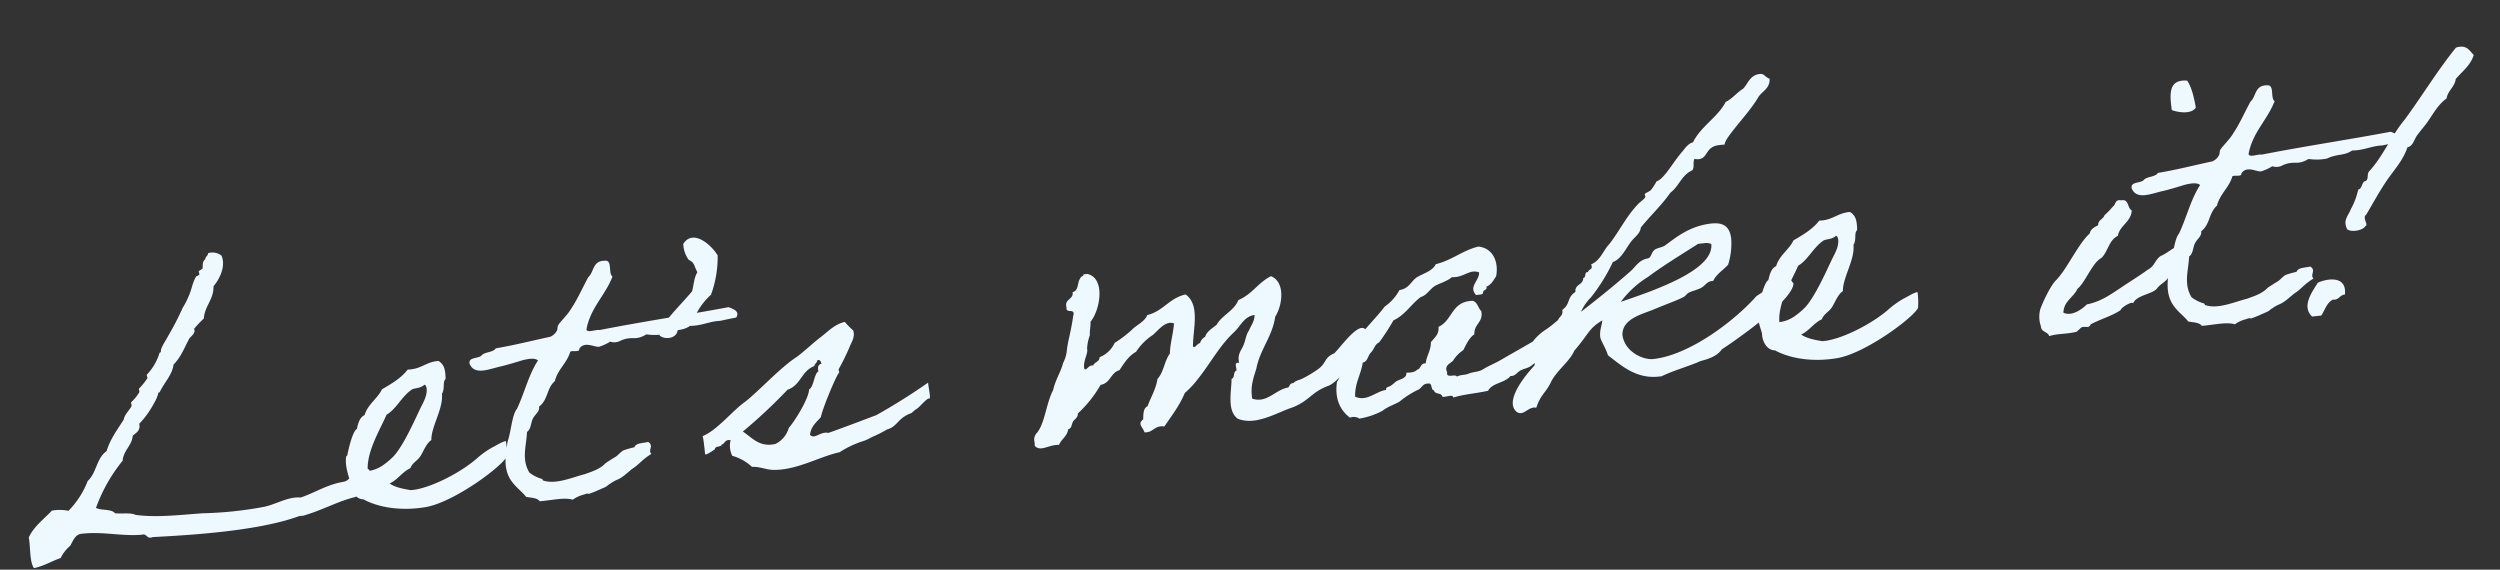 <svg xmlns="http://www.w3.org/2000/svg" width="638.285" height="145.449" viewBox="0 0 638.285 145.449">
  <rect x="0" y="0" width="638.285" height="145.449" fill="#333333" stroke="none"/>
  <g id="Let_s_make_it_" data-name="Let’s make it!" transform="translate(-371.075 -1033.36)">
    <path id="パス_97160" data-name="パス 97160" d="M-256.417-71.246c-.1.686-.784.784-.882,1.47-.98.588-.686,1.568-.98,2.352a9.067,9.067,0,0,0-.98.49c-.1.2.2.686,0,.882,0,.2-.784.294-.882.49-1.078,1.47-1.47,3.234-2.352,4.7a20.343,20.343,0,0,1-1.862,2.842,68.719,68.719,0,0,1-4.312,6.566c-.686,1.078-2.254,2.842-2.352,3.724,0,.588-.294.294-.392.49a13.786,13.786,0,0,1-3.822,5.194c-.1.1.2.784,0,.98a17.74,17.74,0,0,1-2.352,2.352c-.1.1.1.686,0,.882a10.645,10.645,0,0,1-2.352,2.352c-.1.1.1.784,0,.98-.686,1.078-1.96,1.862-2.352,3.234-1.862,2.352-3.92,4.508-5.194,7.546-2.744,1.47-3.136,5.292-5.586,7.056A22.3,22.3,0,0,1-298.753-9.6a10.828,10.828,0,0,0-4.214-.49c-2.254,1.96-5,3.528-6.566,6.174.2,2.548-.49,6.174.49,7.938,2.646-.294,4.606-1.274,7.056-1.862a9.489,9.489,0,0,1,2.744-2.842c.784-1.078,1.372-2.45,2.842-2.744,5.88-.1,9.9,1.666,15.582,1.862,1.47-.294,1.078,1.372,2.744.882C-265.629,0-250.341.392-240.443-2.058a3.285,3.285,0,0,1,.98,0c4.8-.784,9.31-2.744,13.622-3.332,3.92-.686,6.174-6.174,3.822-7.056-1.568,0-1.568,1.274-3.332.98-.98.588-1.372,1.764-2.842,1.862-4.41.294-7.35,1.96-11.27,2.842-3.136-.588-6.174.98-9.408,1.372a96.6,96.6,0,0,1-15.974,0c-5.978-.2-11.662-.1-16.954-1.372-1.274-.784-3.43-.588-5.194-.98-.882-1.274-3.332-.98-4.7-1.862a41.205,41.205,0,0,1,8.036-11.27c.49-2.646,2.744-3.528,3.234-6.076.98-.686,2.156-1.078,1.96-2.842a22.789,22.789,0,0,0,4.214-4.7,10.245,10.245,0,0,0,1.372-2.352c.1-.588.294-.2.49-.49,1.47-2.352,3.626-4.018,4.214-6.566,2.156-1.764,3.332-4.214,4.7-6.174.49-.588,1.862-1.176,1.47-2.352a31.536,31.536,0,0,1,2.744-2.352c.588-3.234,3.038-4.508,3.332-7.938,1.764-1.666,3.724-4.8,2.842-7.546A3.721,3.721,0,0,0-256.417-71.246Zm70.56,55.664c-.98,0-2.842.98-3.724,1.274A23.483,23.483,0,0,0-193.3-12.25c-4.116,3.038-11.858,6.272-17.052,6.566h-.98c-1.372-.392-3.724-.98-5.194-2.254,2.254-.784,3.43-2.548,5.684-3.332.588-1.274,1.96-1.666,2.842-2.744s1.862-3.136,3.234-3.822c.294-3.43,3.92-7.644,3.92-11.466.784-.882.588-2.548.98-3.234.2-.392.392-.2.392-.98.1-1.862,0-3.136-1.372-4.214-3.234-.1-4.606,1.666-8.036,1.372-1.862,1.96-4.41,3.136-7.056,4.312-1.372,2.254-4.018,3.43-5.1,6.076-1.372.49-1.862,1.96-2.352,3.332-1.176.49-2.744,5.194-3.038,6.174,0,.294-.392.49-.392.49-.588,2.254,0,4.7.392,6.664-.2,1.764.588,4.41,2.842,4.7C-219.863-2.058-214.179-.588-208-.98c7.35-.49,20.384-8.232,21.854-10.584A19.892,19.892,0,0,0-185.857-15.582Zm-19.208-16.464c.392,0,.392.588.49.882,0,1.862-1.078,3.332-1.96,4.7-1.764,2.842-5.586,9.6-8.526,11.956a20.342,20.342,0,0,1-2.842,1.862,8.6,8.6,0,0,1-3.822.98c.1-5,4.508-10.584,6.272-13.818,2.646-1.176,4.214-4.116,7.056-5.684C-207.613-31.556-206.339-31.164-205.065-32.046Zm55.272,20.482c-1.372.2-3.136-.1-3.626.98a28.725,28.725,0,0,0-2.842.49c-.882.392-1.47,1.078-2.254,1.47-.1,0-2.646,1.274-2.744,1.372-1.568,1.372-3.92,1.764-5.39,2.156-3.43.49-7.742,1.96-10.878.49-.1-.1,0-.392-.392-.49a9.433,9.433,0,0,1-2.842-1.862c-1.666-3.626-.1-6.664.49-10.388,1.176-.686,1.176-2.254,1.862-3.234.588-.98,1.96-1.568,1.862-2.842,2.548-1.568,2.352-4.41,4.7-6.076,1.078-2.94,3.626-4.312,4.7-7.056.686-.294,2.45.49,2.352-.49,1.666-1.96,4.018.2,5.194,0a12.125,12.125,0,0,0,2.842-.98,3.348,3.348,0,0,0,2.744,0c3.234-.98,3.43.588,6.664-.882a13.583,13.583,0,0,0,4.7.392c2.646-.98,4.508-.2,6.566-1.372,3.038.294,4.8-.588,7.546-.49-.1.1,1.96-.2,4.41-.392,1.176-1.47-.49-2.254-1.666-2.842-10.878.882-22.442,1.372-33.32,2.352-.98-.294-3.136.49-3.332-.49,1.568-5.39,5.684-8.134,8.036-12.74-1.078-.882.49-4.214-1.47-4.214-3.234-.392-3.038,2.548-4.7,3.724-1.764,2.548-3.234,5.194-5.194,7.546-.98,1.372-3.038,2.94-3.724,3.822-.294.392-.2.98-.49,1.372a3.354,3.354,0,0,1-1.862,1.372c-4.7.49-9.212,1.176-14.112,1.47-.686.98-2.842.588-3.724,1.372-.882.882-3.528,0-3.332,1.862.98,3.234,5,1.764,8.036,1.47,2.156-.294,4.508-.784,5.586-.98,1.47-.2,3.136-.294,3.822.49-2.744,3.332-4.312,7.938-6.664,11.76-1.372,1.274-2.058,5.586-3.234,8.036-.686,2.548-1.372,5-.98,7.448.49,3.332,3.038,5.1,4.214,7.056,1.274.392,2.744.49,3.332,1.47,2.842.1,6.37-.392,8.428.49A8.19,8.19,0,0,1-167.629.1c2.058-.49.49.2,1.96-.2.882-.2,2.646-.784,3.234-.98,1.176-.294,1.274-.686,1.862-.882a9.3,9.3,0,0,1,2.058-.882c1.568-.49,3.234-1.96,4.214-2.45,1.568-.784,2.646-2.058,5-3.136C-150.185-9.506-148.323-10.388-149.793-11.564ZM-139.307-39.2c2.352-.2,2.646-2.352,4.7-2.842a16.956,16.956,0,0,1,4.7-5.194,28.111,28.111,0,0,0,2.744-9.8c-1.372-2.94-5.586-7.448-8.428-3.822a7.457,7.457,0,0,0,.98,4.214c1.47.784,1.176,1.862,1.862,3.332-.98,1.176-1.274,3.136-1.862,4.7-2.548,2.45-5.488,4.8-7.546,7.056-.784.882-2.058,1.96-1.862,3.332C-142.737-36.946-139.7-37.044-139.307-39.2Zm6.272,31.262c.1-.882,1.568-.294,1.862-.98.882-.2.882-1.274,2.352-.882a5.675,5.675,0,0,0,0,4.018,12.03,12.03,0,0,1,4.7,3.332c2.058.1,3.822,1.274,5.684,1.372,5.88.588,11.662-2.156,16.954-2.744a24.887,24.887,0,0,1,6.566-2.254c1.47-.392,1.764-.686,2.842-.98A31.7,31.7,0,0,0-88.837-8.33a4.335,4.335,0,0,0,1.47-.49c1.274-.686,1.96-1.764,3.528-2.45a5.667,5.667,0,0,1,1.372-.49c.294,0,1.176-.784,1.47-.882.98-.392,2.45-2.058,3.528-2.45.686.588.294-1.96.294-4.018a154.829,154.829,0,0,1-14.014,6.86C-95.3-11.172-99.715-10-103.831-9.016c-1.96-.686-3.626,1.372-4.7,0,.392-2.058,1.96-3.038,3.234-4.214.49-1.862,4.9-10,5.782-10.78.2-.1-.1-.686,0-.882a59.817,59.817,0,0,0,3.332-5.292c.588-1.176,1.862-2.548,1.372-4.214a19.53,19.53,0,0,1-1.862-2.352c-2.646.294-4.606,2.058-6.566,3.234-2.254,1.372-4.312,3.038-6.664,4.41-4.41,2.254-10,7.252-14.112,9.9-3.332,1.764-7.938,6.566-11.858,7.644.2,0,.2,2.744.2,4.606C-135.681-6.566-134.211-7.252-133.035-7.938Zm15.484.294c-4.116.49-5.586-2.058-7.938-4.018a133.516,133.516,0,0,0,12.446-9.408c3.528-.784,4.018-4.41,7.448-5.292.1-.588.784-.686.882-1.372.784-.2.882.392.98.98-.882.1-1.078.784-.98,1.862-1.176.49-1.568,3.822-2.842,4.312-.294,2.352-4.7,7.938-6.174,9.212A6.512,6.512,0,0,1-117.551-7.644ZM35.525-16.66c1.372-10.094-6.174-1.176-8.82.98-2.842.882-2.156,2.254-4.606,3.626a31,31,0,0,1-4.214,1.96c-.784.294-1.764.294-2.352.882-.98-.1-.98.686-1.47.98-3.332.2-5.782,3.528-9.408,1.862-.2-3.332.98-5.39,1.862-7.546,1.47-4.8,4.9-7.644,6.174-12.642,2.058-2.548,3.626-8.428,0-10.388C9.261-35.672,7.4-32.83,3.773-31.752,2.4-29.106-.735-28.42-2.4-26.068c-1.176.784-2.646,1.372-3.234,2.744a2.7,2.7,0,0,0-1.47,1.47c-.588-.1-1.764,1.568-1.862.49.49-4.41,2.94-10.192-.49-13.23-4.312.49-6.076,3.626-10.29,4.214-.882,1.666-2.94,2.156-4.312,3.332a31.531,31.531,0,0,1-4.7,2.842,7.1,7.1,0,0,1-4.214,3.234c-.1,1.176-1.47,1.078-1.862,1.96-1.078-.49-2.058,1.568-2.352.392,0-2.156,1.47-3.528,1.274-4.9a12.08,12.08,0,0,1,1.078-3.332c0-1.078.49-2.254.49-3.332,2.744-2.646,5.1-10.682.49-12.25h-.98c0,.588-.784.392-.882.882-.98.98-.686,3.136-2.352,3.332.1,1.96-2.352,1.47-1.96,3.724-.392,1.764,2.352.2,1.47,2.352-1.176,4.606-1.96,5.88-2.548,8.624a8.781,8.781,0,0,1-1.274,3.038c-.882,2.352-2.45,4.116-3.234,6.566-2.156,3.234-2.94,8.036-5.194,10.388a2.525,2.525,0,0,0-.98,1.862,7.368,7.368,0,0,1,0,1.47c1.372,1.764,3.528,0,6.174.392.686-1.372,2.352-1.96,2.744-3.724.98-.1.98-1.274,1.47-1.862.392-.49,1.47-.98,1.372-1.862a30.254,30.254,0,0,0,6.566-6.664c2.646-.2,2.842-2.842,5.194-3.234,1.372-1.666,2.646-3.332,4.7-4.214a14.71,14.71,0,0,1,4.7-3.822c1.47-.98,3.626-3.43,5.684-2.352-.49,2.646-1.47,4.8-1.862,7.546-1.568,1.666-2.058,4.606-3.822,6.076-.686,2.646-2.156,4.41-3.234,6.664-1.176.392-1.274,1.862-1.47,3.234-1.666.98-.294,1.96,0,3.332,2.352.294,2.548-1.568,5.194-.98,2.156-2.548,4.41-4.9,6.076-7.938a25.2,25.2,0,0,0,3.822-3.332c3.626-3.724,6.37-7.84,10.29-10.78,1.96-1.47,2.94-3.724,5.684-3.822-.2,1.666-1.176,2.548-1.862,3.822-.882.98-1.176,2.646-1.862,3.724-.686,1.176-1.764,2.058-1.47,4.214-1.372-.49-.784,1.078-.882,1.862-.98.2-.49,1.764-1.47,1.96-.392,3.332-2.058,7.938.49,10.29,4.41,2.352,10-.49,14.112-1.372,4.7-1.274,5.194-3.43,10-4.606C27.783-8.82,32.781-14.994,35.525-16.66Zm51.646-3.234c-2.254,1.274-3.92,2.646-5.88,3.724a13.32,13.32,0,0,0-3.92,2.842c-2.842,1.274-5.586,2.45-8.428,3.724-1.47.686-3.234,1.176-4.7,1.862-1.47.784-2.646.392-4.214.882-.882.2-2.058,0-2.842.392-.294-.882-2.842.294-2.352-1.372C54.145-9.7,56.007-10,56.693-10.682a8.322,8.322,0,0,1,2.842-2.352c.882-1.372,1.764-2.94,3.234-3.724.1-2.646,2.646-2.744,2.352-5.684-.686-.784-.686-2.352-1.862-2.842-5.488-.49-5.586,4.41-9.408,5.684,0,1.96-1.372,2.646-2.352,3.724-.2,2.156-1.47,3.234-1.862,5.194-1.47-.2-1.274,1.274-2.352,1.372-.588.588-1.666.588-2.842.49.1,1.47-1.96,1.47-2.842,1.96-.49.294-.784.588-1.372.882-.588.392-1.372.1-1.372.98-2.646.1-5.194,2.548-8.036.882.294-3.528,2.058-5.39,2.842-8.428,1.372-.2,1.47-1.666,2.352-2.352s1.176-1.96,2.352-2.352a54.14,54.14,0,0,0,4.214-5.194c3.136-1.078,4.9-3.626,7.546-5.194,1.568-.294,2.352-1.568,3.724-2.352,1.47-.686,3.332-.882,4.7-1.862,3.038.49,4.7-1.666,7.056-.49-.1,2.156-3.136,3.234-1.372,5.684.686-.1,1.764.2,1.862-.49,0-.686,1.176-.392.98-1.372,1.372-.392,1.96-1.47,2.744-2.352,1.176-3.92-.294-7.35-3.724-8.036-4.214.588-6.958,2.744-11.27,3.332-.98,1.666-3.332,1.96-5.194,2.842-1.568.882-2.254,2.646-4.7,2.744a12.2,12.2,0,0,1-4.214,3.822c-2.548,2.744-5.684,5-8.036,7.938-1.372,1.47-2.254,3.43-3.724,4.7A11.569,11.569,0,0,1,26.607-8.33c-1.078,4.214.1,7.35,2.352,9.408a2.551,2.551,0,0,1,2.352.49A19.21,19.21,0,0,0,37.387.2c1.47-.98,4.018-1.47,4.7-1.96a23.318,23.318,0,0,1,4.7-2.352c1.078-.2,1.47-1.568,2.842-1.372,1.274-.2.49,1.764,1.372,1.862.1,1.176,1.862.686,1.96,1.862.784.294,2.744-.49,2.744.49,3.234-.588,5.586-.392,9.016-.784,1.372-1.96,4.41-1.47,6.076-3.136,1.176.1,1.372-.392,2.352-.98.882-.49,1.96-.49,2.842-.882,1.666-.882,2.94-2.156,4.606-3.038s1.274-1.568,2.94-2.352c1.568-.784,3.43-3.234,5.1-4.116C88.347-16.464,87.171-19.894,87.171-19.894ZM125.1-6.272c7.154-3.724,19.4-10.976,19.992-14.8-.588-1.078-1.372-2.744-3.038-2.94a19.2,19.2,0,0,1-6.664,5.1c-6.076,5.586-18.522,13.23-27.93,13.23-2.45,0-6.958-2.45-7.154-6.86.294-4.214,5.586-4.8,8.526-5.684,3.234-.98,6.174-1.666,7.938-2.352.588-.2.98-.784,1.47-.98,1.078-.392,2.254-.49,3.234-.882.98-.294,1.666-1.47,2.94-1.47h.392c.98-1.666,2.842-2.45,4.214-3.724a17.957,17.957,0,0,0,1.47-6.468c0-3.724-2.254-4.41-4.606-4.41-5.684,0-9.6,2.744-12.348,4.312-.882.49-2.156.392-2.842.882-.98.686-.882,1.764-1.862,1.96-2.254.1-3.332,1.764-4.7,2.744-4.116,2.94-8.82,5.978-13.72,9.016a12.028,12.028,0,0,1,2.842-3.332,45.329,45.329,0,0,0,6.566-8.428c2.548-.686,3.822-3.528,5.684-5.194.882-.784,2.058-1.47,2.352-2.842,2.744-2.744,5.88-5.1,8.428-8.036,2.352-1.372,3.332-4.214,6.174-5.1.686-.686.294-2.254.882-2.842a4.313,4.313,0,0,0,.98.2c2.548,0,1.96-3.038,5.684-3.038h1.372c0-1.666,7.154-7.35,9.9-11.27,1.176-1.274,3.136-1.862,3.234-4.214-1.274-.686-1.176-1.47-2.352-1.47-2.646,0-3.332,2.352-4.7,3.332-1.666.784-2.842,2.156-4.7,2.842-2.45,3.724-6.958,5.488-9.408,9.408-1.176,0-2.744,1.862-2.744,1.862-2.842,2.548-5.39,6.566-7.546,7.056a13.655,13.655,0,0,1-1.47,1.862c-.49.588-1.862.784-1.862,1.078,0,.1.1.392.1.588,0,.49-1.568,1.274-1.96,1.666-3.332,2.744-5.488,6.37-8.428,9.408-1.764,1.47-2.646,3.92-5.194,4.7a1.457,1.457,0,0,1,.1.588c0,.784-.882.588-1.078,1.274h-.2c-.784,0-.392,1.372-1.176,1.372-.2,1.862-2.352,1.274-2.352,3.332-2.45,1.274-1.47,2.842-3.822,4.214v.294c0,1.47-1.47,1.372-1.47,2.842a1.913,1.913,0,0,0,.1.686c-2.548,1.666-3.332,4.41-5.88,7.938-.686.98-1.078.1-1.274,1.568-1.666,1.47-6.566,5.978-6.566,9.408,0,.882.588,2.352,1.862,2.352,1.078,0,2.058-1.078,3.43-1.078.2,0,.392.1.588.1C77.959.294,79.331,0,80.9-2.548c1.666-2.744,5.39-4.8,6.762-7.35,4.214-3.92,4.116-5.194,7.938-6.958-.294,1.372-.98,2.45-.98,4.116,0,.98,1.078,2.842,1.47,4.9,2.94,2.744,6.37,6.762,12.25,6.762h.784c3.234-1.176,7.056-1.764,10.388-2.842C121.667-4.214,123.921-4.8,125.1-6.272Zm-1.666-27.44a3.294,3.294,0,0,1,1.862.392c0,6.664-15.386,10.192-24.5,12.25a24.794,24.794,0,0,1,7.546-5.586c4.312-2.548,9.114-4.8,13.622-7.056Zm52.92,18.13c-.98,0-2.842.98-3.724,1.274A23.483,23.483,0,0,0,168.9-12.25c-4.116,3.038-11.858,6.272-17.052,6.566h-.98c-1.372-.392-3.724-.98-5.194-2.254,2.254-.784,3.43-2.548,5.684-3.332.588-1.274,1.96-1.666,2.842-2.744s1.862-3.136,3.234-3.822c.294-3.43,3.92-7.644,3.92-11.466.784-.882.588-2.548.98-3.234.2-.392.392-.2.392-.98.1-1.862,0-3.136-1.372-4.214-3.234-.1-4.606,1.666-8.036,1.372-1.862,1.96-4.41,3.136-7.056,4.312-1.372,2.254-4.018,3.43-5.1,6.076-1.372.49-1.862,1.96-2.352,3.332-1.176.49-2.744,5.194-3.038,6.174,0,.294-.392.49-.392.49-.588,2.254,0,4.7.392,6.664-.2,1.764.588,4.41,2.842,4.7C142.345-2.058,148.029-.588,154.2-.98c7.35-.49,20.384-8.232,21.854-10.584A19.892,19.892,0,0,0,176.351-15.582ZM157.143-32.046c.392,0,.392.588.49.882,0,1.862-1.078,3.332-1.96,4.7-1.764,2.842-5.586,9.6-8.526,11.956a20.342,20.342,0,0,1-2.842,1.862,8.6,8.6,0,0,1-3.822.98c.1-5,4.508-10.584,6.272-13.818,2.646-1.176,4.214-4.116,7.056-5.684C154.6-31.556,155.869-31.164,157.143-32.046Zm80.164,21.854c.784-.882,2.352-1.372,3.038-2.352,4.41-2.254,6.174-5.194,5.1-8.232-2.45.2-4.41,1.96-6.468,2.548-1.666.98-1.666,2.352-3.626,3.136-2.548,1.47-4.9,2.548-7.448,3.92-2.646,1.372-5.39,2.94-8.918,3.234-1.274,1.078-4.214,2.744-6.174,1.47.392-2.94,3.038-3.626,4.214-5.684,2.156-1.372,4.41-6.174,6.86-7.154,1.862-1.372,2.352-4.312,4.8-5.194.784-2.646,3.724-3.136,4.214-6.076-1.078-.686-.392-3.038-2.352-2.842-1.764-.49-1.47.98-2.352,1.372a22.662,22.662,0,0,1-2.352,1.96c-.392.98-1.764.98-1.862,2.352-.98.392-2.058.784-2.352,1.862-3.234,2.352-6.664,8.33-9.7,10.878-1.568,1.176-4.018,5.194-4.9,7.056a7.406,7.406,0,0,0-.294,4.312c-.1,1.568,1.568,1.47,1.862,2.744,2.058-.49,4.606,0,7.056-.392.2-.1,1.176-.882,1.372-.98.98-.294,1.862.588,2.352-.49,2.548-1.078,5.684-1.568,8.036-2.842.1-.588,3.136-2.058,3.332-1.372C231.819-9.016,236.033-8.722,237.307-10.192Zm8.428-44.786c1.568.784,4.9,1.666,6.174,0-.2-2.646-.49-5.194-1.47-7.056C245.637-62.916,245.637-59,245.735-54.978ZM276.7-11.564c-1.372.2-3.136-.1-3.626.98a28.725,28.725,0,0,0-2.842.49c-.882.392-1.47,1.078-2.254,1.47-.1,0-2.646,1.274-2.744,1.372-1.568,1.372-3.92,1.764-5.39,2.156-3.43.49-7.742,1.96-10.878.49-.1-.1,0-.392-.392-.49a9.433,9.433,0,0,1-2.842-1.862c-1.666-3.626-.1-6.664.49-10.388,1.176-.686,1.176-2.254,1.862-3.234.588-.98,1.96-1.568,1.862-2.842,2.548-1.568,2.352-4.41,4.7-6.076,1.078-2.94,3.626-4.312,4.7-7.056.686-.294,2.45.49,2.352-.49,1.666-1.96,4.018.2,5.194,0a12.124,12.124,0,0,0,2.842-.98,3.348,3.348,0,0,0,2.744,0c3.234-.98,3.43.588,6.664-.882a13.583,13.583,0,0,0,4.7.392c2.646-.98,4.508-.2,6.566-1.372,3.038.294,4.8-.588,7.546-.49-.1.1,1.96-.2,4.41-.392,1.176-1.47-.49-2.254-1.666-2.842-10.878.882-22.442,1.372-33.32,2.352-.98-.294-3.136.49-3.332-.49,1.568-5.39,5.684-8.134,8.036-12.74-1.078-.882.49-4.214-1.47-4.214-3.234-.392-3.038,2.548-4.7,3.724-1.764,2.548-3.234,5.194-5.194,7.546-.98,1.372-3.038,2.94-3.724,3.822-.294.392-.2.98-.49,1.372a3.354,3.354,0,0,1-1.862,1.372c-4.7.49-9.212,1.176-14.112,1.47-.686.98-2.842.588-3.724,1.372-.882.882-3.528,0-3.332,1.862.98,3.234,5,1.764,8.036,1.47,2.156-.294,4.508-.784,5.586-.98,1.47-.2,3.136-.294,3.822.49-2.744,3.332-4.312,7.938-6.664,11.76-1.372,1.274-2.058,5.586-3.234,8.036-.686,2.548-1.372,5-.98,7.448.49,3.332,3.038,5.1,4.214,7.056,1.274.392,2.744.49,3.332,1.47,2.842.1,6.37-.392,8.428.49A8.19,8.19,0,0,1,258.867.1c2.058-.49.49.2,1.96-.2.882-.2,2.646-.784,3.234-.98,1.176-.294,1.274-.686,1.862-.882a9.3,9.3,0,0,1,2.058-.882c1.568-.49,3.234-1.96,4.214-2.45,1.568-.784,2.646-2.058,5-3.136C276.311-9.506,278.173-10.388,276.7-11.564ZM319.529-63.21c-5.292,5.292-9.9,11.368-14.994,16.954-3.822,3.724-6.37,8.624-10.388,12.152-.686.588-.2,2.352-1.372,2.352-.882.49-.784,1.764-1.862,1.96a17.619,17.619,0,0,1-2.352,4.7c-.882,1.764-2.45,2.646-1.47,5.1,1.176.98,4.116.588,4.7-.392.882-.1-.686-2.254.49-2.842,2.058-2.744,3.92-5.488,6.076-8.036s4.8-4.8,6.174-7.938c1.568-.2,1.96-1.96,2.842-2.842.882-.98,1.862-1.862,2.744-2.842,1.764-1.96,3.234-4.312,5.684-5.684.49-1.96,2.352-2.646,2.842-4.7,1.862-1.764,4.116-3.038,5.194-5.586C322.861-62.132,322.273-63.8,319.529-63.21ZM278.173-7.252c-1.47,1.96-4.9,5.488-2.352,8.428h2.352c1.078-1.274,1.666-3.038,3.332-3.724,1.666.294,1.764-.98,3.234-.98C285.719-8.036,281.309-8.232,278.173-7.252Z" transform="matrix(0.995, -0.105, 0.105, 0.995, 686.822, 1141.965)" fill="#edf8ff"/>
  </g>
</svg>
